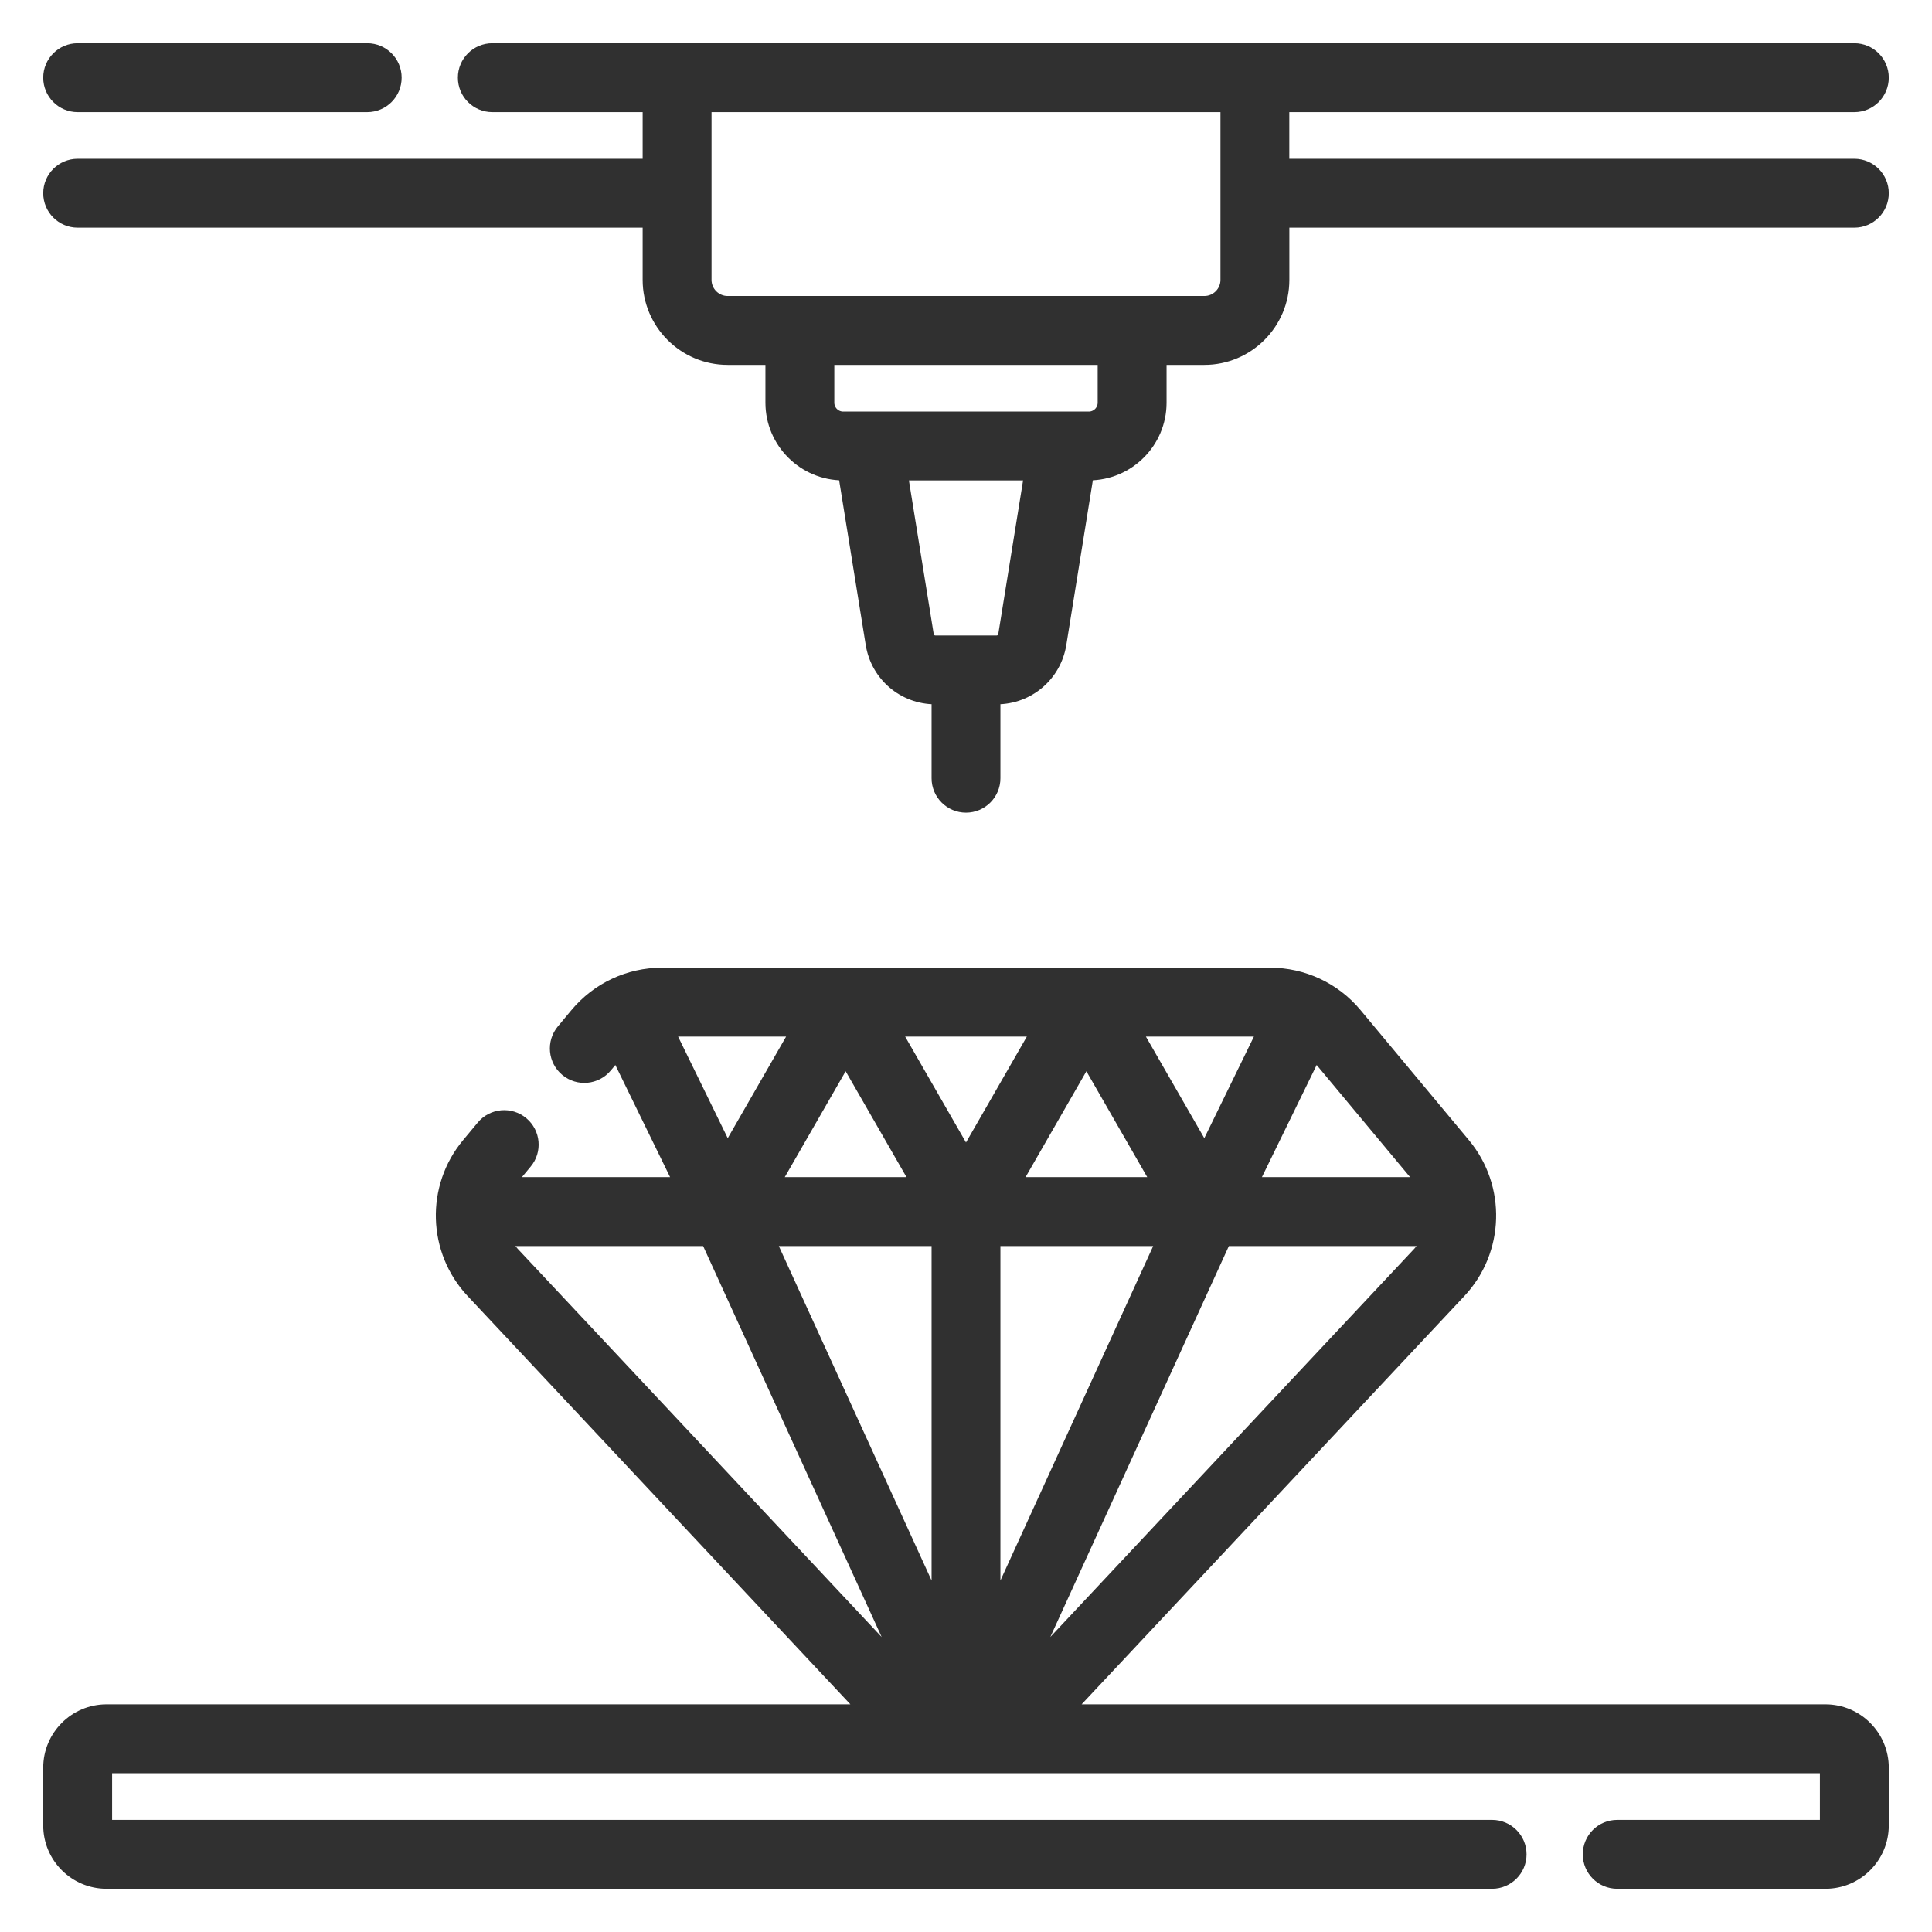 <svg width="38" height="38" viewBox="0 0 38 38" fill="none" xmlns="http://www.w3.org/2000/svg">
<path d="M36.473 3.273H25.209V2.055H36.473C36.764 2.055 37 1.819 37 1.527C37 1.236 36.764 1 36.473 1H9.684C9.392 1 9.156 1.236 9.156 1.527C9.156 1.819 9.392 2.055 9.684 2.055H12.79V3.273H1.527C1.236 3.273 1 3.509 1 3.8C1 4.091 1.236 4.328 1.527 4.328H12.79V5.505C12.79 6.344 13.473 7.027 14.312 7.027H15.205V7.92C15.205 8.681 15.824 9.299 16.585 9.299H16.633L17.176 12.663C17.273 13.265 17.787 13.703 18.398 13.703H18.473V15.307C18.473 15.598 18.709 15.834 19 15.834C19.291 15.834 19.527 15.598 19.527 15.307V13.703H19.603C20.213 13.703 20.727 13.265 20.825 12.663L21.367 9.299H21.415C22.176 9.299 22.795 8.681 22.795 7.92V7.027H23.688C24.527 7.027 25.21 6.344 25.21 5.505V4.328H36.473C36.764 4.328 37 4.091 37 3.8C37 3.509 36.764 3.273 36.473 3.273ZM19.783 12.495C19.769 12.584 19.693 12.649 19.603 12.649H18.397C18.307 12.649 18.231 12.584 18.217 12.495L17.701 9.299H20.299L19.783 12.495ZM21.74 7.92C21.74 8.099 21.594 8.245 21.415 8.245H16.585C16.406 8.245 16.26 8.099 16.26 7.92V7.027H21.74V7.92ZM24.155 5.505C24.155 5.762 23.945 5.972 23.688 5.972H14.312C14.055 5.972 13.845 5.762 13.845 5.505V2.055H24.155V5.505Z" fill="#303030" stroke="#303030" stroke-width="0.3"/>
<path d="M1.527 2.055H7.223C7.514 2.055 7.75 1.819 7.75 1.527C7.75 1.236 7.514 1 7.223 1H1.527C1.236 1 1 1.236 1 1.527C1 1.819 1.236 2.055 1.527 2.055Z" fill="#303030" stroke="#303030" stroke-width="0.3"/>
<path d="M35.904 33.672H20.928L28.692 25.39C29.439 24.594 29.475 23.36 28.776 22.521L26.644 19.962C26.231 19.467 25.624 19.183 24.979 19.183H13.021C12.376 19.183 11.769 19.467 11.355 19.963L11.087 20.285C10.901 20.509 10.932 20.841 11.155 21.027C11.379 21.214 11.712 21.183 11.898 20.959L12.136 20.673L13.42 23.303H9.956C9.98 23.267 10.005 23.23 10.034 23.196L10.322 22.85C10.509 22.627 10.478 22.294 10.255 22.108C10.031 21.921 9.698 21.951 9.512 22.175L9.224 22.521C8.524 23.36 8.561 24.594 9.308 25.39L17.072 33.672H2.095C1.491 33.672 1 34.164 1 34.768V35.904C1 36.509 1.491 37 2.095 37H29.347C29.638 37 29.875 36.764 29.875 36.473C29.875 36.181 29.638 35.945 29.347 35.945H2.095C2.073 35.945 2.055 35.927 2.055 35.904V34.768C2.055 34.745 2.073 34.727 2.095 34.727H35.904C35.927 34.727 35.945 34.745 35.945 34.768V35.904C35.945 35.927 35.927 35.945 35.904 35.945H31.808C31.517 35.945 31.281 36.181 31.281 36.473C31.281 36.764 31.517 37 31.808 37H35.904C36.509 37 37 36.509 37 35.904V34.768C37 34.164 36.509 33.672 35.904 33.672ZM19.527 31.776V24.358H22.915L19.527 31.776ZM21.368 20.769L22.824 23.303H19.912L21.368 20.769ZM19 22.772L17.544 20.238H20.456L19 22.772ZM22.279 20.238H24.903L23.698 22.706L22.279 20.238ZM18.473 31.776L15.085 24.358H18.473V31.776ZM20.142 32.968L24.074 24.358H28.127C28.078 24.47 28.01 24.575 27.922 24.669L20.142 32.968ZM27.966 23.196C27.995 23.231 28.02 23.267 28.044 23.303H24.58L25.864 20.673L27.966 23.196ZM15.721 20.238L14.303 22.706L13.097 20.238H15.721ZM16.633 20.769L18.089 23.303H15.176L16.633 20.769ZM9.873 24.358H13.926L17.858 32.969L10.077 24.669C9.99 24.575 9.922 24.47 9.873 24.358Z" fill="#303030" stroke="#303030" stroke-width="0.3"/>
</svg>
